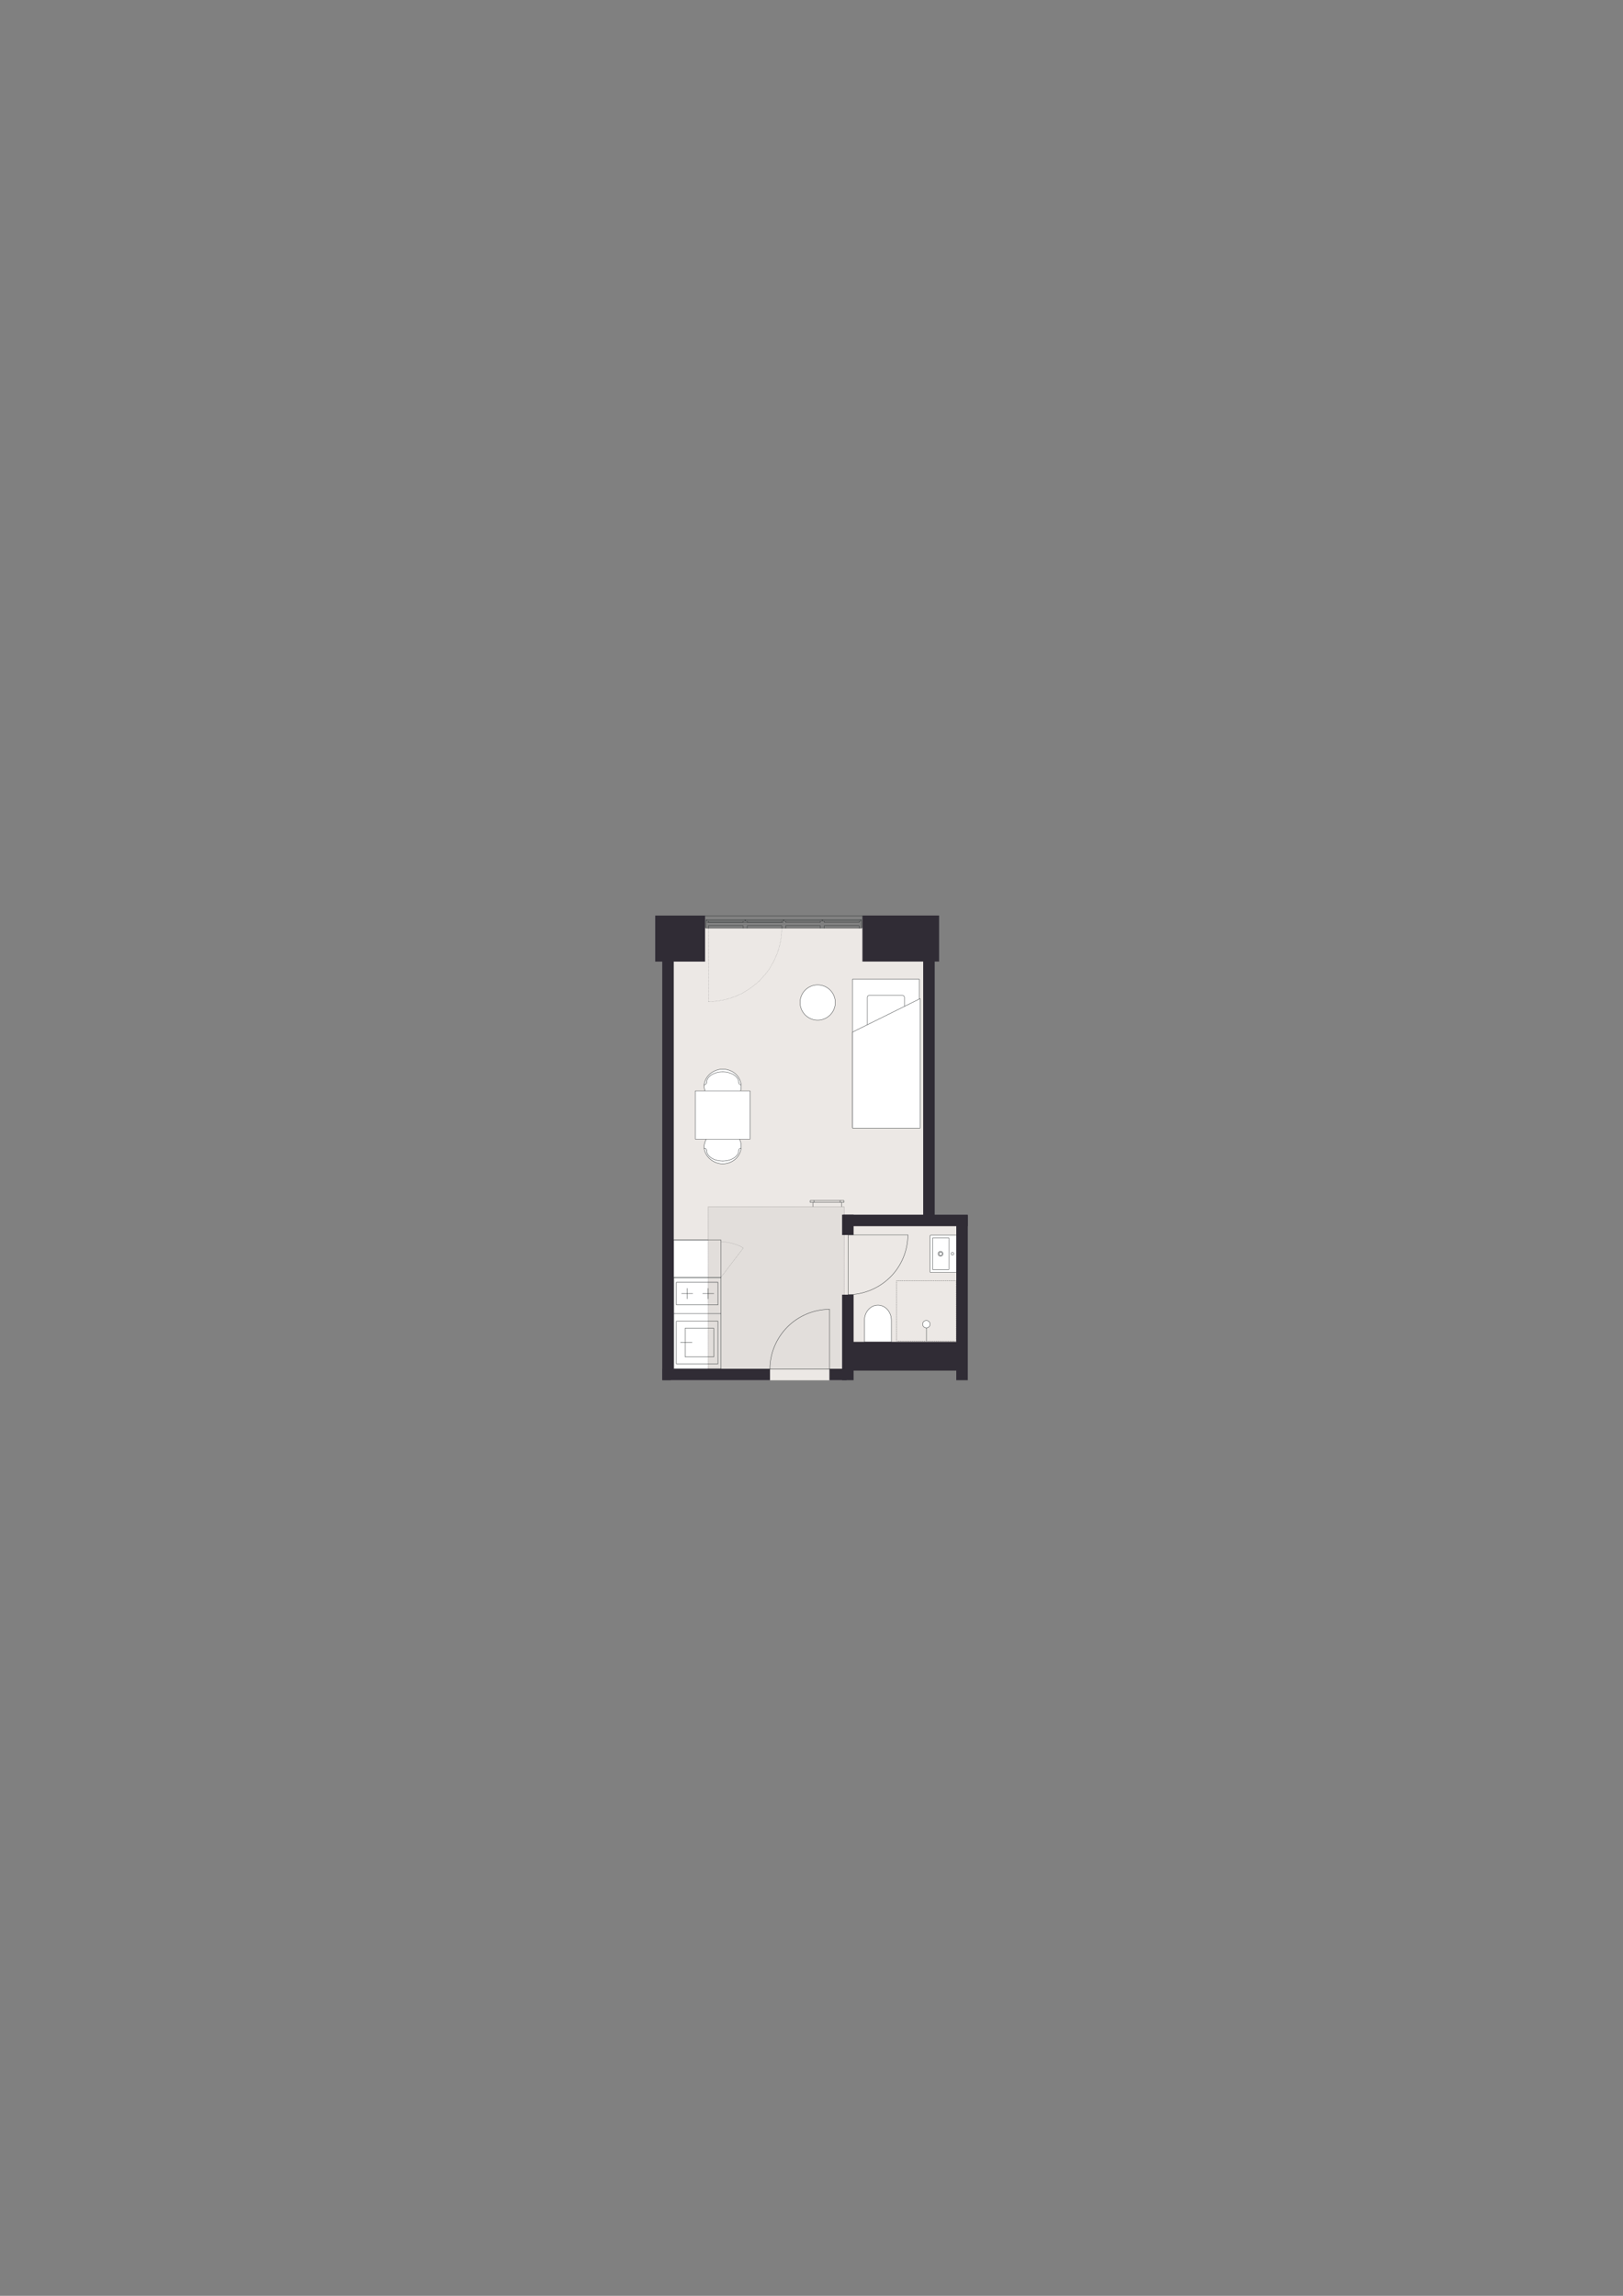 <?xml version="1.0" encoding="UTF-8"?>
<svg id="Vinduer_i_facade" xmlns="http://www.w3.org/2000/svg" version="1.1" viewBox="0 0 1200 1697.14">
  <rect x="0" y="0" width="1200" height="1697.14" fill="#808080" stroke="none"/>
  <!-- Generator: Adobe Illustrator 29.6.0, SVG Export Plug-In . SVG Version: 2.1.1 Build 207)  -->
  <defs>
    <style>
      .st0 {
        fill: #e2dedb;
      }

      .st1 {
        stroke-miterlimit: 10;
      }

      .st1, .st2, .st3, .st4, .st5, .st6, .st7, .st8, .st9, .st10, .st11 {
        stroke: #363a3b;
      }

      .st1, .st5, .st12, .st13, .st14, .st11 {
        stroke-width: .28px;
      }

      .st1, .st15, .st10, .st11 {
        fill: #fff;
      }

      .st2 {
        stroke-width: .29px;
      }

      .st2, .st3, .st4, .st5, .st6, .st7, .st8, .st12, .st9, .st13, .st16, .st14 {
        fill: none;
      }

      .st2, .st3, .st4, .st5, .st6, .st7, .st8, .st12, .st9, .st13, .st16, .st14, .st10, .st11 {
        stroke-linecap: round;
        stroke-linejoin: round;
      }

      .st3 {
        stroke-width: .3px;
      }

      .st4 {
        stroke-width: .28px;
      }

      .st6, .st10 {
        stroke-width: .28px;
      }

      .st7 {
        stroke-width: .29px;
      }

      .st17 {
        fill: #ece8e5;
      }

      .st8 {
        stroke-dasharray: .07 .52;
        stroke-width: .18px;
      }

      .st12, .st13, .st16, .st14 {
        stroke: #000;
      }

      .st9, .st16 {
        stroke-dasharray: .06 .43;
        stroke-width: .18px;
      }

      .st13 {
        stroke-dasharray: .09 .69;
      }

      .st14 {
        stroke-dasharray: .09 .68;
      }

      .st18 {
        fill: #302c35;
      }
    </style>
  </defs>
  <polygon class="st17" points="495.53 686.11 686.24 686.11 687.38 902.06 712.03 902.78 710.79 1008.62 627.18 1008.62 626.02 1020.35 495.89 1020.35 495.53 686.11"/>
  <rect class="st15" x="481.92" y="960.65" width="67.5" height="34.91" transform="translate(1493.78 462.43) rotate(90)"/>
  <rect class="st10" x="497.78" y="916.68" width="35.36" height="27.64" transform="translate(1030.91 1861.01) rotate(-180)"/>
  <rect class="st0" x="523.49" y="891.93" width="100.58" height="120.16" transform="translate(1147.56 1904.03) rotate(-180)"/>
  <g>
    <line class="st5" x1="621.16" y1="888.84" x2="601.9" y2="888.84"/>
    <line class="st5" x1="601.9" y1="887.46" x2="621.16" y2="887.46"/>
    <polyline class="st5" points="601.9 888.84 599.02 888.84 599.02 887.46 601.9 887.46 601.9 888.84"/>
    <polyline class="st5" points="623.98 888.84 621.16 888.84 621.16 887.46 623.98 887.46 623.98 888.84"/>
    <line class="st5" x1="622.18" y1="891.9" x2="622.18" y2="889.08"/>
    <line class="st5" x1="601.01" y1="891.9" x2="601.01" y2="889.08"/>
  </g>
  <rect class="st2" x="481.92" y="960.65" width="67.5" height="34.91" transform="translate(1493.78 462.43) rotate(90)"/>
  <rect class="st6" x="497.78" y="916.68" width="35.36" height="27.64" transform="translate(1030.91 1861.01) rotate(-180)"/>
  <g>
    <polyline class="st12" points="706.97 946.67 707.01 946.67 707.01 946.72"/>
    <line class="st13" x1="707.01" y1="947.41" x2="707.01" y2="990.93"/>
    <polyline class="st12" points="707.01 991.27 707.01 991.32 706.97 991.32"/>
    <line class="st14" x1="706.28" y1="991.32" x2="663.27" y2="991.32"/>
    <polyline class="st12" points="662.93 991.32 662.88 991.32 662.88 991.27"/>
    <line class="st13" x1="662.88" y1="990.58" x2="662.88" y2="947.06"/>
    <polyline class="st12" points="662.88 946.72 662.88 946.67 662.93 946.67"/>
    <line class="st14" x1="663.61" y1="946.67" x2="706.62" y2="946.67"/>
  </g>
  <g>
    <line class="st5" x1="684.98" y1="991.15" x2="684.98" y2="978.85"/>
    <path class="st11" d="M687.68,978.9c0,1.52-1.23,2.75-2.75,2.75s-2.75-1.23-2.75-2.75,1.23-2.75,2.75-2.75,2.75,1.23,2.75,2.75"/>
  </g>
  <path class="st1" d="M659.06,992.11v-16.09c0-6.19-4.45-11.2-9.95-11.2s-9.95,5.01-9.95,11.2v16.09s19.9,0,19.9,0Z"/>
  <g>
    <rect class="st11" x="600.1" y="754.04" width="109.78" height="49.4" transform="translate(-123.75 1433.73) rotate(-90)"/>
    <rect class="st11" x="641.27" y="735.79" width="27.44" height="27.44" rx="1.42" ry="1.42"/>
    <polygon class="st11" points="680.32 738.21 680.32 833.91 630.29 833.91 630.29 762.97 680.32 738.21"/>
  </g>
  <g>
    <g>
      <path class="st11" d="M548.04,847.45c0,7.12-6.14,12.9-13.72,12.9-5.58,0-11.1-3.65-13.01-8.79-.26-.7-.79-2.18-.71-4.11.24-6.06,6.28-12.9,13.72-12.9,7.58,0,13.72,5.78,13.72,12.9Z"/>
      <path class="st5" d="M522.41,850.34c0,4.38,5.33,7.92,11.91,7.92"/>
      <path class="st5" d="M546.23,850.34c0,4.38-5.33,7.92-11.91,7.92"/>
      <path class="st5" d="M546.23,850.34c0-.86.68-1.56,1.53-1.56"/>
      <path class="st5" d="M522.41,850.34c0-.86-.74-1.56-1.66-1.56"/>
    </g>
    <g>
      <path class="st11" d="M548.04,803.18c0-7.12-6.14-12.9-13.72-12.9-5.58,0-11.1,3.65-13.01,8.79-.26.7-.79,2.18-.71,4.11.24,6.06,6.28,12.9,13.72,12.9,7.58,0,13.72-5.78,13.72-12.9Z"/>
      <path class="st5" d="M522.41,800.28c0-4.38,5.33-7.92,11.91-7.92"/>
      <path class="st5" d="M546.23,800.28c0-4.38-5.33-7.92-11.91-7.92"/>
      <path class="st5" d="M546.23,800.28c0,.86.68,1.56,1.53,1.56"/>
      <path class="st5" d="M522.41,800.28c0,.86-.74,1.56-1.66,1.56"/>
    </g>
    <rect class="st11" x="516.48" y="804.05" width="35.68" height="40.44" transform="translate(1358.59 289.95) rotate(90)"/>
  </g>
  <circle class="st1" cx="604.57" cy="741.09" r="13.02"/>
  <line class="st2" x1="498.11" y1="971.05" x2="532.98" y2="971.05"/>
  <g>
    <g>
      <g>
        <polyline class="st4" points="527.75 1003.05 506.56 1003.05 506.56 981.85 527.75 981.85 527.75 1003.05"/>
        <line class="st4" x1="511.68" y1="992.4" x2="503.16" y2="992.4"/>
      </g>
      <polyline class="st4" points="530.85 1008.22 500.06 1008.22 500.06 976.69 530.85 976.69 530.85 1008.22"/>
    </g>
    <g>
      <g>
        <line class="st7" x1="527.78" y1="956.21" x2="519.54" y2="956.21"/>
        <line class="st7" x1="512.18" y1="956.21" x2="503.94" y2="956.21"/>
        <line class="st7" x1="508.11" y1="952.4" x2="508.11" y2="960.13"/>
        <line class="st7" x1="523.61" y1="952.4" x2="523.61" y2="960.13"/>
      </g>
      <polyline class="st3" points="530.85 964.6 500.06 964.6 500.06 947.93 530.85 947.93 530.85 964.6"/>
    </g>
  </g>
  <path class="st10" d="M706.91,940.67h-18.5c-.41,0-.74-.21-.74-.47v-26.59c0-.32.33-.59.74-.59h18.5"/>
  <path class="st5" d="M704.21,925.79c-.55,0-1,.45-1,1s.45,1,1,1,1-.45,1-1-.45-1-1-1"/>
  <g>
    <path class="st5" d="M695.4,925.59c-.68,0-1.23.55-1.23,1.23s.55,1.23,1.23,1.23,1.23-.55,1.23-1.23-.55-1.23-1.23-1.23"/>
    <path class="st5" d="M695.4,925c-1,0-1.82.81-1.82,1.82s.81,1.82,1.82,1.82,1.82-.81,1.82-1.82-.81-1.82-1.82-1.82"/>
  </g>
  <path class="st6" d="M701,938.64h-10.82c-.41,0-.74-.23-.74-.52v-22.61c0-.29.33-.52.74-.52h10.82c.41,0,.74.23.74.52v22.61c0,.29-.33.52-.74.52Z"/>
  <rect class="st18" x="489.65" y="1011.85" width="79.68" height="8.5"/>
  <rect class="st18" x="613.24" y="1011.85" width="12.77" height="8.5"/>
  <rect class="st18" x="623.29" y="991.94" width="89.79" height="21.26"/>
  <rect class="st18" x="623.35" y="897.93" width="92.2" height="8.5"/>
  <rect class="st18" x="682.58" y="710.06" width="8.5" height="189.36"/>
  <rect class="st18" x="489.65" y="710.06" width="8.5" height="309.93"/>
  <rect class="st18" x="707.04" y="898.42" width="8.5" height="121.86"/>
  <rect class="st18" x="622.62" y="957.08" width="8.5" height="63.2"/>
  <rect class="st18" x="622.62" y="897.94" width="8.5" height="15.03"/>
  <rect class="st18" x="484.46" y="676.83" width="36.85" height="34.02"/>
  <rect class="st18" x="637.65" y="676.79" width="56.69" height="34.02"/>
  <path class="st9" d="M533.13,944.12l16.54-21.63s-7.42-4.51-16.54-4.55"/>
  <g>
    <path class="st6" d="M569.25,1012.03c0-11.6,4.79-22.95,13.11-31.27,8.07-8.07,19.42-12.86,31.01-12.86"/>
    <line class="st6" x1="611.61" y1="1012.03" x2="569.25" y2="1012.03"/>
    <polyline class="st6" points="613.38 967.91 613.38 1012.03 611.61 1012.03"/>
  </g>
  <g>
    <path class="st5" d="M627.11,957.05c11.6,0,22.94-4.79,31.27-13.11,8.07-8.07,12.86-19.41,12.86-31.01"/>
    <line class="st5" x1="627.11" y1="914.69" x2="627.11" y2="957.05"/>
    <polyline class="st5" points="671.23 912.93 627.11 912.93 627.11 914.69"/>
  </g>
  <g>
    <g>
      <g>
        <path class="st8" d="M578.01,686.19c0,14.25-5.89,28.19-16.11,38.41-9.91,9.91-23.85,15.8-38.1,15.8"/>
        <path class="st8" d="M578.01,686.19"/>
        <path class="st8" d="M523.8,686.19"/>
        <line class="st8" x1="523.8" y1="740.39" x2="523.8" y2="686.19"/>
      </g>
      <line class="st6" x1="551.14" y1="679.91" x2="579.28" y2="679.91"/>
      <line class="st6" x1="579.7" y1="679.91" x2="607.78" y2="679.91"/>
      <line class="st6" x1="608.2" y1="679.91" x2="636.46" y2="679.91"/>
      <line class="st6" x1="522.46" y1="679.91" x2="550.78" y2="679.91"/>
      <line class="st6" x1="523.78" y1="680.87" x2="549.52" y2="680.87"/>
      <line class="st6" x1="552.46" y1="680.87" x2="578.02" y2="680.87"/>
      <line class="st6" x1="609.46" y1="680.87" x2="635.2" y2="680.87"/>
      <line class="st6" x1="580.96" y1="680.87" x2="606.52" y2="680.87"/>
      <line class="st6" x1="635.2" y1="686.21" x2="609.46" y2="686.21"/>
      <line class="st6" x1="606.52" y1="686.21" x2="580.96" y2="686.21"/>
      <line class="st6" x1="578.02" y1="686.21" x2="552.46" y2="686.21"/>
      <line class="st6" x1="549.52" y1="686.21" x2="523.78" y2="686.21"/>
      <polyline class="st6" points="523.78 684.23 549.52 684.23 549.52 686.21 552.46 686.21 552.46 684.23 578.02 684.23 578.02 686.21 580.96 686.21 580.96 684.23 606.52 684.23 606.52 686.21 609.46 686.21 609.46 684.23 635.2 684.23 635.2 686.21 636.88 686.21 636.88 679.91 636.46 679.91 636.46 680.87 635.2 680.87 635.2 681.95 609.46 681.95 609.46 680.87 608.2 680.87 608.2 679.91 607.78 679.91 607.78 680.87 606.52 680.87 606.52 681.95 580.96 681.95 580.96 680.87 579.7 680.87 579.7 679.91 579.28 679.91 579.28 680.87 578.02 680.87 578.02 681.95 552.46 681.95 552.46 680.87 551.14 680.87 551.14 679.91 550.78 679.91 550.78 680.87 549.52 680.87 549.52 681.95 523.78 681.95 523.78 680.87 522.46 680.87 522.46 679.91 522.1 679.91 522.1 686.21 523.78 686.21 523.78 684.23"/>
      <line class="st6" x1="579.16" y1="681.95" x2="522.64" y2="681.95"/>
    </g>
    <line class="st5" x1="637.88" y1="676.95" x2="521.17" y2="676.95"/>
  </g>
  <rect class="st16" x="523.66" y="891.93" width="100.41" height="120.1"/>
</svg>